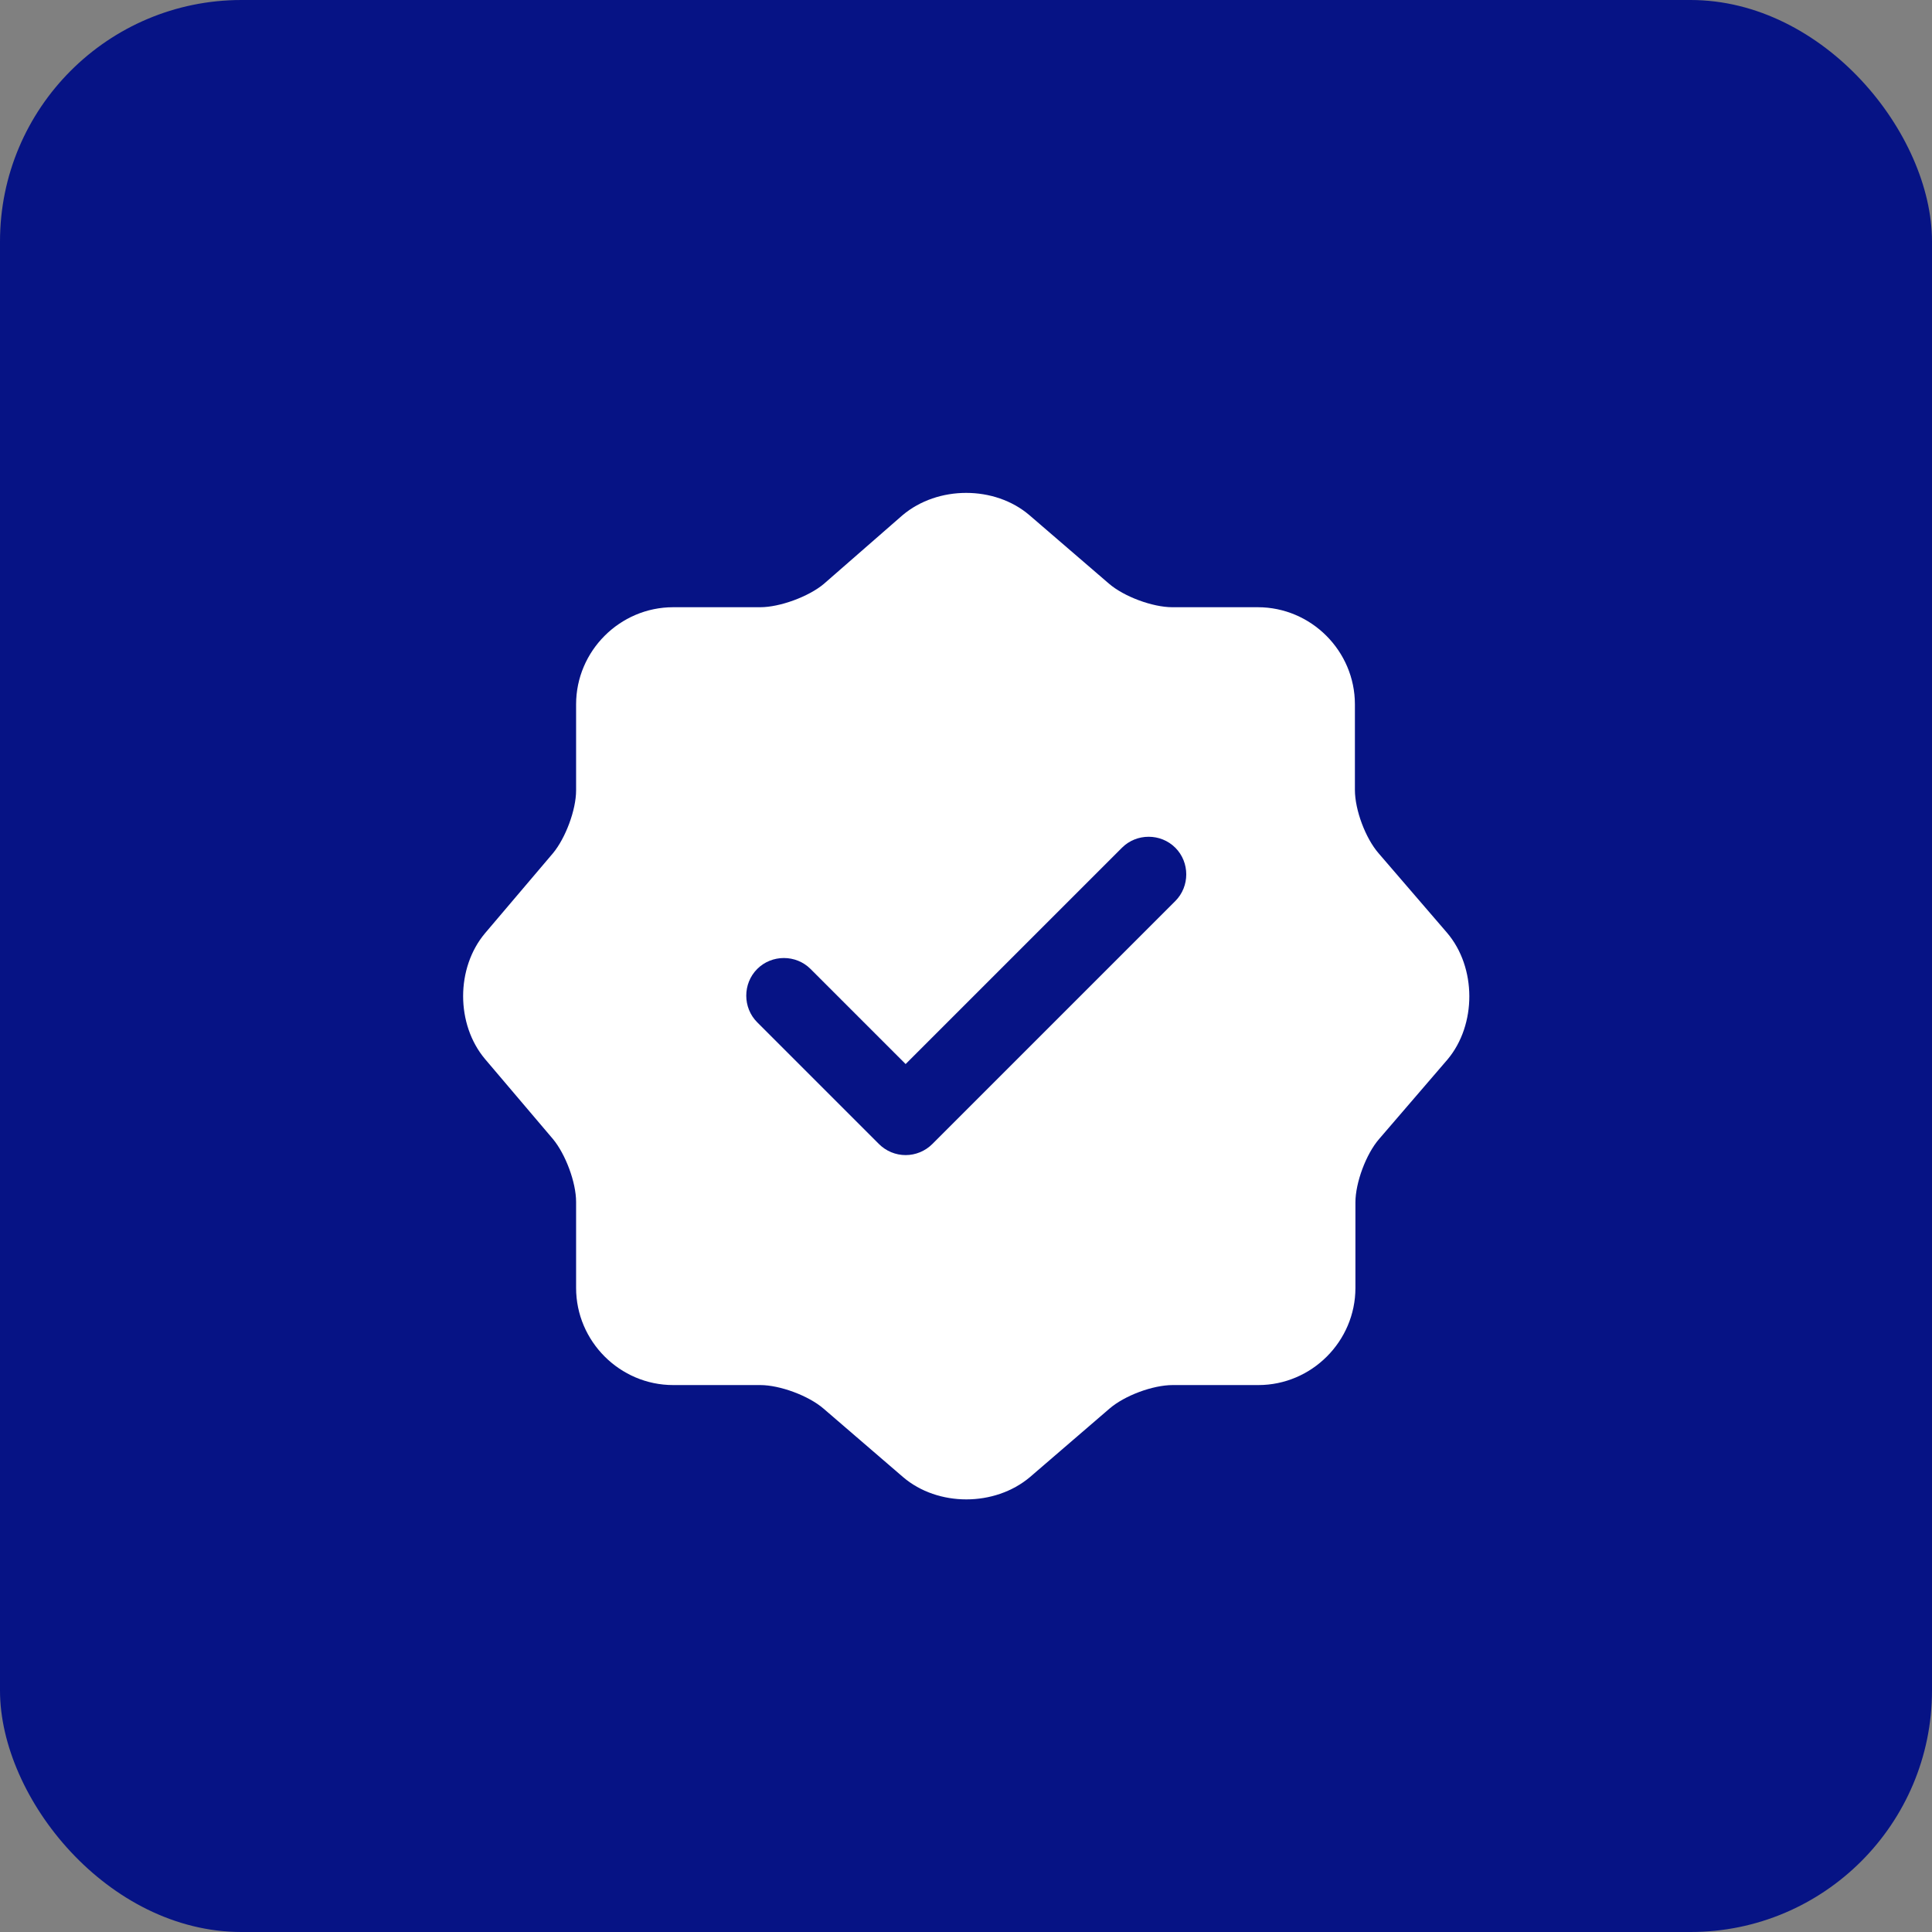 <svg xmlns="http://www.w3.org/2000/svg" fill="none" viewBox="0 0 64 64" height="64" width="64">
<rect x="0" y="0" width="64" height="64" fill="#808080" stroke="none"/>
<rect fill="#061385" rx="8" height="64" width="64"></rect>
<path fill="white" d="M47.934 30.898L45.667 28.265C45.233 27.765 44.883 26.832 44.883 26.165V23.332C44.883 21.565 43.434 20.115 41.667 20.115H38.834C38.184 20.115 37.233 19.765 36.733 19.332L34.1 17.065C32.95 16.082 31.067 16.082 29.9 17.065L27.284 19.348C26.784 19.765 25.834 20.115 25.183 20.115H22.3C20.534 20.115 19.084 21.565 19.084 23.332V26.182C19.084 26.832 18.733 27.765 18.317 28.265L16.067 30.915C15.1 32.065 15.1 33.932 16.067 35.082L18.317 37.732C18.733 38.232 19.084 39.165 19.084 39.815V42.665C19.084 44.432 20.534 45.882 22.3 45.882H25.183C25.834 45.882 26.784 46.232 27.284 46.665L29.917 48.932C31.067 49.915 32.95 49.915 34.117 48.932L36.75 46.665C37.25 46.232 38.184 45.882 38.85 45.882H41.684C43.45 45.882 44.9 44.432 44.9 42.665V39.832C44.9 39.182 45.25 38.232 45.684 37.732L47.95 35.098C48.917 33.948 48.917 32.048 47.934 30.898ZM38.934 29.848L30.884 37.898C30.649 38.132 30.331 38.264 30 38.264C29.669 38.264 29.351 38.132 29.117 37.898L25.084 33.865C24.6 33.382 24.6 32.582 25.084 32.098C25.567 31.615 26.367 31.615 26.85 32.098L30 35.248L37.167 28.082C37.65 27.598 38.45 27.598 38.934 28.082C39.417 28.565 39.417 29.365 38.934 29.848Z"></path>
</svg>
